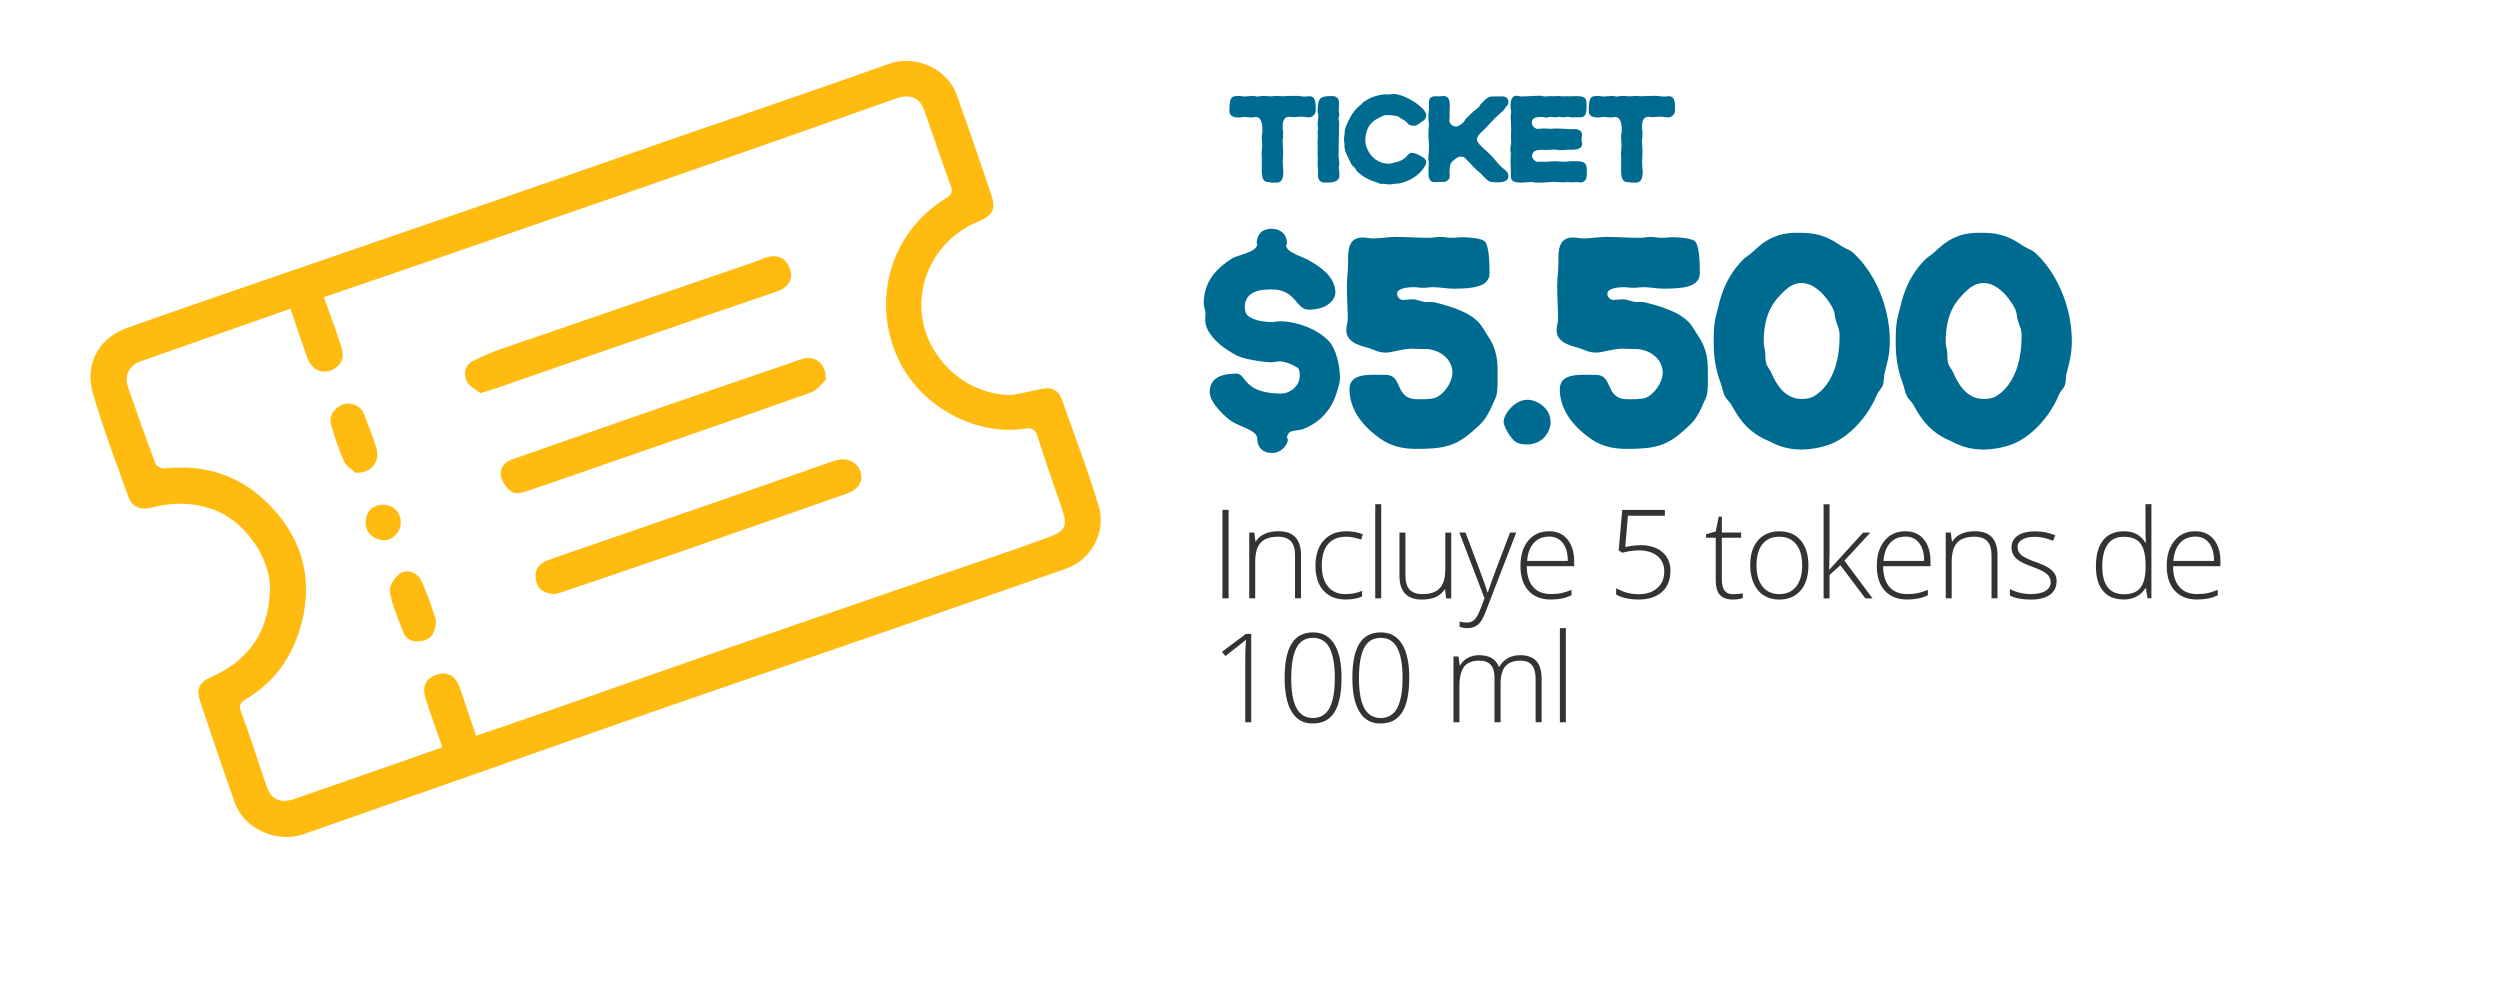 <?xml version="1.0" encoding="UTF-8"?><svg id="Capa_2" xmlns="http://www.w3.org/2000/svg" xmlns:xlink="http://www.w3.org/1999/xlink" viewBox="0 0 502.73 201.07"><defs><style>.cls-1{fill:none;}.cls-2{clip-path:url(#clippath);}.cls-3{fill:#006b91;}.cls-4{fill:#ffbb10;}.cls-5{fill:#333;}.cls-6{isolation:isolate;}</style><clipPath id="clippath"><rect class="cls-1" width="502.73" height="201.07"/></clipPath></defs><g id="Capa_1-2"><g class="cls-2"><g class="cls-6"><path class="cls-3" d="m253.73,33.63v-.87c0-.45.02-.45.02-.9,0-.42-.05-.42-.05-.87,0-.55.12-1.15.12-1.77,0-.57-.1-1.17-.1-1.77,0-.45.12-.45.12-.9,0-.12.27-3.02-1.32-3.02-.42,0-.42.1-.82.1-.47,0-1.07-.12-1.62-.12-.4,0-.4.12-.82.12-1.15,0-2.04-.2-2.04-1.35,0-3.16.62-2.97,2.12-2.97.45,0,.45.1.9.1.52,0,1.17-.12,1.77-.12.42,0,.42.12.87.12s.45-.1.9-.1h.82c.42,0,.42.07.85.07s.42-.07.85-.07h.85c.42,0,.42.05.85.05s.42-.07.87-.07h.87c.45,0,.45-.02.9-.02.57,0,1.2.15,1.77.15.45,0,.45-.07.87-.07,1.3,0,1.3,1.22,1.3,2.94,0,.62-.67,1.32-1.3,1.32-.5,0-1.02-.15-1.62-.15-.5,0-1.12.1-1.62.1-.4,0-.4-.07-.8-.07-1.3,0-1.32,1.4-1.32,2.19,0,.45.1.45.1.87v.9c0,.45-.1.45-.1.87,0,.57.1,1.25.1,1.77v.9c0,.62-.07,1.22-.07,1.77,0,.6.12,1.2.12,1.77,0,1.05-.2,2.19-1.32,2.19h-.87c-.42,0-.42-.1-.85-.1-1.42,0-1.3-1.74-1.3-2.99Z"/><path class="cls-3" d="m269.18,31.33c0,.57.15,1.1.15,1.64,0,.4-.1.4-.1.8s.1.4.1.82v.8c0,1.05-1.2,1.32-2.19,1.32h-.85c-.77,0-1.25-.57-1.25-1.32,0-.42.02-.42.02-.87,0-.5-.1-1.12-.1-1.74,0-.42.05-.42.05-.87,0-.42-.05-.42-.05-.87,0-.42.02-.42.02-.87,0-.42-.02-.42-.02-.87v-.87c0-.42.05-.42.05-.87,0-.42-.05-.42-.05-.87,0-.42.07-.42.07-.87,0-.42-.07-.42-.07-.87,0-.5.15-1.12.15-1.74,0-.42-.15-.42-.15-.85,0-2.92.72-3.04,3.04-3.04.77,0,1.27.55,1.27,1.3,0,.52-.05,1.07-.05,1.62,0,.4.1.4.1.8,0,.42-.15.42-.15.82s.12.4.12.8l-.12,6.7Z"/><path class="cls-3" d="m286.79,32.73c0,.37-.85,2.09-2.94,3.24-.62.4-2.17.97-3.09.97-.5,0-.9.15-1.4.15-.37,0-.7-.12-1.07-.12-.17,0-.35.02-.52.02-.37-.02-.67-.25-1.02-.35-.35-.1-2.37-.7-3.84-2.17-.22-.22-.3-.55-.5-.77-.2-.22-.47-.37-.65-.62-.15-.25-.22-.55-.37-.82-.35-.67-1.02-1.84-1.02-2.79v-.4c0-.35-.12-.7-.12-1.07,0-.3.1-.6.12-.9.05-.3.02-.6.07-.87.12-.75.4-1.15.6-1.67.67-1.5,1.44-2.59,2.62-3.51.25-.2.4-.47.65-.62.47-.32,1.05-.62,1.57-.87l.85-.27c.67-.17,1.2-.32,1.94-.32.22,0,.45.02.7.02.3,0,.6-.1.87-.1,1.17,0,3.06.85,4.34,1.72.27.2,2.22,1.5,2.22,2.54,0,.47-.2.92-.62,1.15-.5.27-1.15,1-1.82,1-.35,0-.95-.1-1.22-.42-.5-.6-.82-.75-1.35-1.02-.25-.15-.45-.37-.72-.47-.6-.15-1.54-.25-2.34-.25-.47,0-1.22.45-1.74.72-.72.4-2.44,1.35-2.44,4.58,0,1,1.17,4.48,4.83,4.48.3,0,.57-.15.85-.2,1.02-.2,1.62-.4,2.32-.97.5-.4.65-1.02,1.45-1.02.37,0,1.1.32,1.45.5.4.2.37.25.75.45.42.25.62.67.62,1.07Z"/><path class="cls-3" d="m291.48,34.52c0,.45.05.45.05.87,0,.7-.6,1.2-1.27,1.2h-.87c-.42,0-.42.05-.85.05-1.27,0-1.27-1.15-1.27-2.12v-.87c0-.42.05-.42.05-.87,0-.42-.1-.42-.1-.87,0-.65.15-1.54.15-2.62,0-.52-.12-1.17-.12-1.74v-.87c0-.5.1-1.12.1-1.74,0-.42-.1-.42-.1-.87v-.87c0-.52.12-1.2.12-1.72,0-.45-.02-.45-.02-.87,0-.8.4-1.25,1.2-1.25.42,0,.42.02.85.02.45,0,.45-.07.87-.07,1.32,0,1.27,1.35,1.27,2.19,0,.45-.05.45-.05.9s.02.45.02.92c0,.45-.05.45-.05.9,0,.7.65,1.22,1.3,1.22.52,0,1.17-.5,1.54-.87.3-.3.2-.4.5-.7.3-.32.32-.3.62-.6l.6-.6c.4-.4.92-.72,1.32-1.1.3-.3.2-.42.5-.72.3-.27,1.22-1.45,2.14-1.45h1.05c.52,0,.52-.02,1.05-.02.92,0,1.25.57,1.25,1.2,0,.35-.17.57-.42.82-.32.32-.22.42-.52.75-.47.47-1.35,1.17-1.94,1.79l-.62.65c-.3.3-.27.32-.6.65l-.6.65c-.17.15-1.64,1.35-1.64,2.12,0,.9,1.59,1.92,2.94,3.34.45.42,1.12,1.35,1.74,1.99.57.6,1.67,1.07,1.67,2.07,0,1.12-1.22,1.27-2.29,1.27-.52,0-.52-.07-1.05-.07-.77,0-1.52-1-2.14-1.64-.42-.42-.97-.8-1.37-1.22-.45-.45-.85-.92-1.27-1.35l-.65-.65c-.25-.25-.6-.25-.92-.25-.57,0-1.32.7-1.74,1.12-.37.35-.4,1.5-.4,1.92Z"/><path class="cls-3" d="m317.87,36.67c-.45,0-.45-.05-.9-.05s-.45.05-.9.05-.45-.05-.9-.05-.45.05-.9.05c-.6,0-1.2-.1-1.77-.1-.72,0-1.77.15-2.69.15h-.9c-.45,0-.45-.12-.9-.12-.67,0-1.35.12-2.02.12-1.2,0-2.17-.12-2.17-1.25v-1c0-.7-.07-1.35-.07-2.04,0-.45.07-1.07.07-1.54,0-.4-.1-.4-.1-.8,0-.55.17-1.12.17-1.67,0-.42-.05-.42-.05-.85,0-.55.05-1.15.05-1.69,0-.37-.05-.37-.05-.77v-.77c0-.4-.07-.4-.07-.8,0-.5.1-.5.1-1,0-.52-.12-.52-.12-1.02,0-.95.07-2.27,1.25-2.27.5,0,.5.15,1,.15.9,0,2.34-.15,3.81-.15.45,0,.45.15.9.15s.45-.07.9-.07.45.02.9.02.45-.05.9-.05.45.07.87.07c.45,0,.45-.02.9-.02h.9c1.07,0,2.94-.27,2.94,1.17,0,.87.3,3.06-1.15,3.06h-.87c-.42,0-.42.03-.87.03-.42,0-.42-.12-.85-.12-.45,0-.45.1-.87.1s-.42-.1-.87-.1c-.42,0-.42.1-.87.1-.42,0-.42-.1-.85-.1-.45,0-.45.15-.87.15s-.42-.12-.87-.12c-1.05,0-2.04.05-2.04,1.2,0,.55.62,1.2,1.17,1.2.45,0,.45-.07.87-.07h.85c.42,0,.42.05.85.05s.42-.05.85-.05h.85c.75,0,1.69.12,2.57.12h.85c.62,0,1.25.5,1.25,1.1,0,.47-.12.47-.12.95s.12.47.12.92c0,1.07-1.27,1.17-2.09,1.17h-.85c-.42,0-.42.07-.85.07h-.87c-.42,0-.42-.1-.85-.1-.55,0-1.15.07-1.69.07-.42,0-.42-.02-.85-.02-.82,0-1.97.05-1.97,1.15h-.07c0,.57.6,1.25,1.17,1.25.45,0,.45-.02.87-.02.45,0,.45.02.87.02.5,0,1.15-.12,1.72-.12.62,0,1.25.12,1.74.12.52,0,1.17-.12,1.72-.12h.87c2.07,0,2.09.82,2.09,2.17,0,.47-.05.47-.05.92,0,.67-.6,1.2-1.17,1.2Z"/><path class="cls-3" d="m325.99,33.63v-.87c0-.45.02-.45.02-.9,0-.42-.05-.42-.05-.87,0-.55.12-1.15.12-1.77,0-.57-.1-1.17-.1-1.77,0-.45.12-.45.12-.9,0-.12.27-3.02-1.32-3.02-.42,0-.42.1-.82.1-.47,0-1.07-.12-1.62-.12-.4,0-.4.12-.82.12-1.15,0-2.04-.2-2.04-1.35,0-3.16.62-2.97,2.12-2.97.45,0,.45.1.9.1.52,0,1.17-.12,1.77-.12.42,0,.42.12.87.12s.45-.1.9-.1h.82c.42,0,.42.07.85.07s.42-.07.85-.07h.85c.42,0,.42.05.85.05s.42-.07.87-.07h.87c.45,0,.45-.02.9-.02.57,0,1.2.15,1.77.15.45,0,.45-.07.87-.07,1.3,0,1.3,1.22,1.3,2.94,0,.62-.67,1.32-1.3,1.32-.5,0-1.02-.15-1.62-.15-.5,0-1.12.1-1.62.1-.4,0-.4-.07-.8-.07-1.3,0-1.32,1.4-1.32,2.19,0,.45.1.45.1.87v.9c0,.45-.1.45-.1.87,0,.57.1,1.25.1,1.77v.9c0,.62-.07,1.22-.07,1.77,0,.6.12,1.2.12,1.77,0,1.05-.2,2.19-1.32,2.19h-.87c-.42,0-.42-.1-.85-.1-1.42,0-1.3-1.74-1.3-2.99Z"/></g><rect class="cls-1" x="243.3" y="101.38" width="241.22" height="87.44"/><g class="cls-6"><g class="cls-6"><path class="cls-5" d="m245.82,120.32v-17.79h1.24v17.79h-1.24Z"/><path class="cls-5" d="m260.42,120.32v-8.58c0-1.33-.28-2.3-.84-2.9-.56-.6-1.43-.91-2.6-.91-1.58,0-2.74.4-3.47,1.2-.73.8-1.1,2.09-1.1,3.89v7.3h-1.2v-13.23h1.02l.23,1.81h.07c.86-1.38,2.39-2.07,4.59-2.07,3,0,4.5,1.61,4.5,4.83v8.65h-1.19Z"/><path class="cls-5" d="m270.58,120.56c-1.89,0-3.37-.6-4.44-1.79s-1.61-2.85-1.61-4.99.56-3.9,1.67-5.12,2.63-1.83,4.56-1.83c1.14,0,2.24.2,3.29.6l-.33,1.07c-1.14-.38-2.14-.57-2.98-.57-1.62,0-2.85.5-3.69,1.5-.84,1-1.25,2.44-1.25,4.33,0,1.78.42,3.18,1.25,4.19.84,1.01,2,1.52,3.5,1.52,1.2,0,2.32-.21,3.35-.65v1.12c-.84.41-1.95.62-3.32.62Z"/><path class="cls-5" d="m277.75,120.32h-1.2v-18.93h1.2v18.93Z"/><path class="cls-5" d="m282.62,107.09v8.57c0,1.33.28,2.3.84,2.9.56.6,1.43.91,2.6.91,1.57,0,2.73-.4,3.47-1.19s1.11-2.09,1.11-3.88v-7.3h1.19v13.23h-1.02l-.22-1.83h-.07c-.86,1.38-2.39,2.07-4.59,2.07-3.01,0-4.51-1.61-4.51-4.83v-8.64h1.19Z"/><path class="cls-5" d="m293.46,107.09h1.24l2.8,7.42c.85,2.28,1.39,3.82,1.62,4.61h.07c.34-1.05.9-2.61,1.67-4.68l2.8-7.35h1.24l-5.93,15.37c-.48,1.25-.88,2.09-1.2,2.53-.32.44-.7.77-1.14.99-.43.22-.96.33-1.58.33-.46,0-.98-.08-1.54-.26v-1.05c.47.13.98.19,1.52.19.41,0,.78-.1,1.09-.29.32-.19.6-.5.86-.91s.55-1.06.89-1.95.55-1.47.65-1.73l-5.06-13.23Z"/><path class="cls-5" d="m311.86,120.56c-1.92,0-3.42-.59-4.5-1.78-1.07-1.18-1.61-2.84-1.61-4.98s.52-3.8,1.56-5.07c1.04-1.27,2.44-1.9,4.2-1.9,1.56,0,2.79.54,3.69,1.63s1.35,2.56,1.35,4.43v.97h-9.53c.02,1.82.44,3.2,1.27,4.16.83.96,2.02,1.44,3.57,1.44.75,0,1.42-.05,1.99-.16s1.3-.33,2.17-.68v1.1c-.75.32-1.44.55-2.07.66s-1.33.18-2.09.18Zm-.35-12.65c-1.27,0-2.3.42-3.07,1.26-.77.84-1.22,2.05-1.35,3.63h8.18c0-1.53-.33-2.73-1-3.6-.67-.86-1.59-1.3-2.76-1.3Z"/><path class="cls-5" d="m329.79,109.62c1.9,0,3.39.46,4.48,1.38,1.09.92,1.64,2.18,1.64,3.78,0,1.83-.57,3.24-1.7,4.26-1.14,1.01-2.7,1.52-4.7,1.52-.88,0-1.72-.09-2.52-.26s-1.46-.42-2-.75v-1.25c.88.45,1.65.76,2.34.93.68.17,1.41.26,2.18.26,1.56,0,2.81-.41,3.75-1.23.94-.82,1.41-1.94,1.41-3.34,0-1.32-.46-2.36-1.38-3.11-.92-.75-2.16-1.13-3.74-1.13-1.05,0-2.16.16-3.31.47l-.73-.47.71-8.14h8.57v1.17h-7.42l-.55,6.28c1.27-.24,2.26-.35,2.97-.35Z"/><path class="cls-5" d="m348.46,119.49c.76,0,1.43-.06,2-.19v.97c-.58.19-1.26.29-2.02.29-1.17,0-2.03-.31-2.59-.94s-.83-1.61-.83-2.94v-8.54h-1.96v-.71l1.96-.55.61-2.99h.62v3.2h3.88v1.05h-3.88v8.37c0,1.01.18,1.76.54,2.25.36.49.92.73,1.68.73Z"/><path class="cls-5" d="m363.66,113.69c0,2.16-.52,3.84-1.57,5.06-1.05,1.21-2.49,1.82-4.33,1.82-1.16,0-2.18-.28-3.07-.84s-1.56-1.36-2.03-2.41c-.47-1.05-.71-2.25-.71-3.63,0-2.16.52-3.84,1.57-5.04s2.48-1.81,4.31-1.81,3.24.61,4.28,1.83c1.03,1.22,1.55,2.89,1.55,5.02Zm-10.44,0c0,1.82.4,3.23,1.2,4.25.8,1.02,1.93,1.53,3.39,1.53s2.59-.51,3.39-1.53c.8-1.02,1.2-2.44,1.2-4.25s-.4-3.24-1.21-4.25c-.81-1.01-1.94-1.51-3.4-1.51s-2.59.5-3.38,1.5c-.79,1-1.19,2.42-1.19,4.25Z"/><path class="cls-5" d="m367.9,114.52l6.75-7.42h1.46l-5.21,5.65,5.66,7.58h-1.45l-5.03-6.68-2.17,1.97v4.71h-1.2v-18.93h1.2v9.49l-.08,3.64h.06Z"/><path class="cls-5" d="m383.52,120.56c-1.92,0-3.42-.59-4.5-1.78-1.07-1.18-1.61-2.84-1.61-4.98s.52-3.8,1.56-5.07c1.04-1.27,2.44-1.9,4.2-1.9,1.56,0,2.79.54,3.69,1.63s1.35,2.56,1.35,4.43v.97h-9.53c.02,1.82.44,3.2,1.27,4.16.83.96,2.02,1.44,3.57,1.44.75,0,1.42-.05,1.99-.16s1.3-.33,2.17-.68v1.1c-.75.32-1.44.55-2.07.66s-1.33.18-2.09.18Zm-.35-12.65c-1.27,0-2.3.42-3.07,1.26-.77.84-1.22,2.05-1.35,3.63h8.18c0-1.53-.33-2.73-1-3.6-.67-.86-1.59-1.3-2.76-1.3Z"/><path class="cls-5" d="m400.48,120.32v-8.58c0-1.33-.28-2.3-.84-2.9-.56-.6-1.43-.91-2.6-.91-1.58,0-2.74.4-3.47,1.2-.73.8-1.1,2.09-1.1,3.89v7.3h-1.2v-13.23h1.02l.23,1.81h.07c.86-1.38,2.39-2.07,4.59-2.07,3,0,4.5,1.61,4.5,4.83v8.65h-1.19Z"/><path class="cls-5" d="m413.56,116.88c0,1.18-.45,2.09-1.35,2.73-.9.64-2.18.96-3.83.96-1.77,0-3.17-.27-4.21-.81v-1.3c1.33.67,2.73,1,4.21,1,1.31,0,2.3-.22,2.98-.65s1.02-1.01,1.02-1.73c0-.67-.27-1.23-.81-1.68-.54-.45-1.43-.9-2.66-1.34-1.32-.48-2.25-.89-2.79-1.24-.54-.34-.94-.73-1.21-1.17-.27-.43-.41-.96-.41-1.59,0-.99.42-1.77,1.25-2.35.83-.58,1.99-.86,3.49-.86s2.78.27,4.06.8l-.45,1.1c-1.3-.54-2.5-.8-3.61-.8s-1.94.18-2.57.54c-.63.36-.95.85-.95,1.48,0,.69.25,1.24.74,1.65.49.41,1.45.88,2.88,1.39,1.19.43,2.06.82,2.6,1.16.54.35.95.74,1.22,1.17s.41.95.41,1.55Z"/><path class="cls-5" d="m427.09,106.84c.96,0,1.78.17,2.48.52.7.35,1.32.94,1.87,1.79h.07c-.05-1.02-.07-2.02-.07-3.01v-4.76h1.19v18.93h-.79l-.3-2.02h-.1c-1.01,1.51-2.45,2.26-4.33,2.26s-3.22-.57-4.19-1.7-1.45-2.79-1.45-4.96c0-2.29.48-4.04,1.44-5.24.96-1.21,2.35-1.81,4.17-1.81Zm0,1.1c-1.44,0-2.53.51-3.25,1.52-.73,1.01-1.09,2.49-1.09,4.42,0,3.75,1.46,5.62,4.37,5.62,1.49,0,2.59-.43,3.29-1.3.7-.87,1.05-2.3,1.05-4.29v-.21c0-2.04-.34-3.51-1.03-4.41-.69-.9-1.79-1.34-3.33-1.34Z"/><path class="cls-5" d="m441.82,120.56c-1.92,0-3.42-.59-4.5-1.78-1.07-1.18-1.61-2.84-1.61-4.98s.52-3.8,1.56-5.07c1.04-1.27,2.44-1.9,4.2-1.9,1.56,0,2.79.54,3.69,1.63s1.35,2.56,1.35,4.43v.97h-9.53c.02,1.82.44,3.2,1.27,4.16.83.96,2.02,1.44,3.57,1.44.75,0,1.42-.05,1.99-.16s1.3-.33,2.17-.68v1.1c-.75.32-1.44.55-2.07.66s-1.33.18-2.09.18Zm-.35-12.65c-1.27,0-2.3.42-3.07,1.26-.77.84-1.22,2.05-1.35,3.63h8.18c0-1.53-.33-2.73-1-3.6-.67-.86-1.59-1.3-2.76-1.3Z"/></g><g class="cls-6"><path class="cls-5" d="m251.6,145.24h-1.19v-12.96c0-1.18.05-2.4.15-3.66-.12.12-.25.24-.38.35s-1.38,1.1-3.76,2.96l-.69-.86,4.83-3.61h1.05v17.79Z"/><path class="cls-5" d="m269.77,136.3c0,3.12-.48,5.44-1.43,6.94-.95,1.5-2.4,2.25-4.33,2.25s-3.27-.77-4.23-2.32c-.97-1.54-1.45-3.83-1.45-6.87s.47-5.39,1.41-6.89c.94-1.49,2.36-2.24,4.28-2.24s3.3.77,4.28,2.32c.98,1.55,1.47,3.81,1.47,6.81Zm-10.12,0c0,2.76.36,4.8,1.08,6.11.72,1.32,1.82,1.98,3.29,1.98s2.65-.68,3.35-2.04,1.05-3.38,1.05-6.05-.35-4.62-1.05-5.99-1.82-2.04-3.35-2.04-2.64.68-3.33,2.04-1.03,3.36-1.03,5.99Z"/><path class="cls-5" d="m283.39,136.3c0,3.12-.48,5.44-1.43,6.94-.95,1.5-2.4,2.25-4.33,2.25s-3.27-.77-4.23-2.32c-.97-1.54-1.45-3.83-1.45-6.87s.47-5.39,1.41-6.89c.94-1.49,2.36-2.24,4.28-2.24s3.3.77,4.28,2.32c.98,1.55,1.47,3.81,1.47,6.81Zm-10.12,0c0,2.76.36,4.8,1.08,6.11.72,1.32,1.82,1.98,3.29,1.98s2.65-.68,3.35-2.04,1.05-3.38,1.05-6.05-.35-4.62-1.05-5.99-1.82-2.04-3.35-2.04-2.64.68-3.33,2.04-1.03,3.36-1.03,5.99Z"/><path class="cls-5" d="m308.8,145.24v-8.68c0-1.29-.25-2.23-.75-2.82-.5-.59-1.27-.89-2.31-.89-1.35,0-2.36.37-3.01,1.12-.65.75-.97,1.92-.97,3.52v7.75h-1.23v-9.04c0-2.23-1.02-3.35-3.07-3.35-1.39,0-2.4.4-3.03,1.21s-.95,2.1-.95,3.88v7.3h-1.2v-13.23h1l.26,1.81h.07c.36-.66.88-1.17,1.56-1.53.67-.36,1.42-.54,2.23-.54,2.08,0,3.42.78,4.02,2.35h.05c.43-.75,1.01-1.33,1.73-1.74.73-.41,1.55-.61,2.48-.61,1.44,0,2.53.39,3.25,1.16.72.77,1.08,2,1.08,3.67v8.65h-1.19Z"/><path class="cls-5" d="m314.88,145.24h-1.2v-18.93h1.2v18.93Z"/></g></g><rect class="cls-1" x="240.82" y="47.39" width="241.71" height="49.72"/><g class="cls-6"><path class="cls-3" d="m257.62,64.62c3.29.06,7.3,1.56,9.57,3.95,1.44,1.5,2.27,4.78,2.27,7.59,0,.84-.36,1.67-.54,2.39-.42,1.55-1.79,5.74-6.82,7.71-1.44.54-3.29-.06-3.29,1.97h.18c0,1.49-1.61,2.87-3.11,2.87-1.85,0-3.05-1.02-3.05-2.87,0-1.73-3.35-2.33-5.2-3.53-.78-.48-4.37-3.53-4.37-5.86,0-2.57,1.91-3.71,5.38-3.71,2.09,0,1.14,4.01,9.09,4.01,1.38,0,3.65-1.26,3.65-3.65,0-.54-.12-1.26-.36-1.5.18.18-1.85-1.32-3.77-1.32-.48,0-1.02.18-1.61.18-1.44,0-4.48-.48-6.1-1.02-1.14-.36-2.51-1.32-3.47-1.97-.6-.42-3.71-2.81-3.71-5.5,0-.48.06-.96.06-1.44-.06-.66-.36-1.26-.36-1.97,0-4.84,3.29-7.42,5.68-8.97,1.26-.78,5.08-1.2,5.08-2.99h-.12c0-1.85,1.14-2.99,2.99-2.99s3.11,1.14,3.11,2.99c0,.18-.18.18-.18.3,0,1.56,3.47,2.27,5.2,3.41.9.6,4.72,2.63,4.72,6.16,0,1.08-1.26,3.41-5.38,3.41-2.63,0-2.45-4.07-7.47-4.07-2.03,0-5.08.24-5.38,3.23,0,.54.06,1.44.36,1.73.12.3,1.38,1.61,5.38,1.61.06,0,0-.06.06-.06.48,0,1.02-.12,1.5-.12Z"/><path class="cls-3" d="m282.14,60.31c.6,0,1.2-.12,1.85-.12,1.08,0,1.85.54,2.87.54h.84c.3,0,.54,0,.78.06,8.19,2.03,9.09,4.07,10.52,6.46,2.15,3.11,2.15,5.32,2.15,8.01,0,1.44.06,2.99-.24,4.31-.18.66-.6,1.32-.84,1.97-1.38,3.05-2.15,3.59-3.83,5.08-3.47,3.11-5.86,3.65-11.48,3.65-4.72,0-6.88-1.79-8.19-2.81-1.2-.9-5.2-4.25-5.2-9.15,0-3.41,4.07-2.93,7.3-2.93,3.53,0,1.67,4.9,6.34,4.9.96,0,2.63.06,3.65-.3,1.55-.54,3.41-2.99,3.41-5.08,0-2.69-2.63-4.72-5.5-4.72h-.96c-.54,0-1.14-.06-1.73-.06-1.85,0-3.83.78-5.26.78s-2.21-.54-3.35-.9c-1.14-.36-4.54-.9-4.54-3.59,0-1.2.3-1.08.3-2.75,0-1.02-.18-4.07-.18-6.16,0-1.44.24-3.11.24-4.48,0-2.21-.18-5.26,2.87-5.26,1.14,0,1.14.18,2.21.18,1.44,0,3.11-.3,4.48-.3,1.97,0,4.6.18,6.76.18,1.14,0,1.14-.18,2.21-.18,1.14,0,1.14.18,2.27.18s1.14-.12,2.21-.12c1.02,0,3.83.18,4.48.84.84.84.96,4.19.96,6.34,0,2.75-3.11,3.17-7.24,3.17-1.38,0-2.81-.3-4.07-.3-1.02,0-1.02.12-2.03.12s-1.02-.12-2.03-.12c-.96,0-3.23.18-3.23,1.32,0,.6.48,1.2,1.2,1.26Z"/><path class="cls-3" d="m311.81,84.83c0,2.33-1.91,4.54-4.66,4.54-.9,0-1.61-.06-2.33-.48-.84-.48-2.45-2.99-2.45-4.07,0-1.55,2.21-4.43,4.78-4.43,1.97,0,4.66,1.73,4.66,4.43Z"/><path class="cls-3" d="m324.43,60.31c.6,0,1.2-.12,1.85-.12,1.08,0,1.85.54,2.87.54h.84c.3,0,.54,0,.78.06,8.19,2.03,9.09,4.07,10.52,6.46,2.15,3.11,2.15,5.32,2.15,8.01,0,1.44.06,2.99-.24,4.31-.18.66-.6,1.32-.84,1.97-1.38,3.05-2.15,3.59-3.83,5.08-3.47,3.11-5.86,3.65-11.48,3.65-4.72,0-6.88-1.79-8.19-2.81-1.2-.9-5.2-4.25-5.2-9.15,0-3.41,4.07-2.93,7.3-2.93,3.53,0,1.67,4.9,6.34,4.9.96,0,2.63.06,3.65-.3,1.55-.54,3.41-2.99,3.41-5.08,0-2.69-2.63-4.72-5.5-4.72h-.96c-.54,0-1.14-.06-1.73-.06-1.85,0-3.83.78-5.26.78s-2.21-.54-3.35-.9c-1.14-.36-4.54-.9-4.54-3.59,0-1.2.3-1.08.3-2.75,0-1.02-.18-4.07-.18-6.16,0-1.44.24-3.11.24-4.48,0-2.21-.18-5.26,2.87-5.26,1.14,0,1.14.18,2.21.18,1.44,0,3.11-.3,4.48-.3,1.97,0,4.6.18,6.76.18,1.14,0,1.14-.18,2.21-.18,1.14,0,1.14.18,2.27.18s1.14-.12,2.21-.12c1.02,0,3.83.18,4.48.84.84.84.96,4.19.96,6.34,0,2.75-3.11,3.17-7.24,3.17-1.38,0-2.81-.3-4.07-.3-1.02,0-1.02.12-2.03.12s-1.02-.12-2.03-.12c-.96,0-3.23.18-3.23,1.32,0,.6.48,1.2,1.2,1.26Z"/><path class="cls-3" d="m370.53,49.61c.6.42,1.38.6,1.97,1.08,4.07,3.59,7.53,10.41,7.53,17.94,0,2.63-.54,4.43-1.08,6.52-.18.72-.06,1.55-.3,2.27-.24.66-.9,1.26-1.2,1.91-.54,1.38-1.38,2.81-2.09,3.83-.66.96-3.11,4.25-6.58,5.86-1.61.78-4.31,1.38-6.52,1.38-2.45,0-4.49-.6-6.34-1.61-4.19-1.73-6.04-4.19-7.83-7.53-.42-.6-1.02-1.08-1.32-1.79-.3-.66-.42-1.44-.66-2.15-1.2-3.23-1.5-5.5-1.5-8.67,0-3.89.36-4.78.84-6.58.3-1.14,1.08-5.86,5.02-9.81.48-.54,1.2-.9,1.73-1.38,1.02-.78,3.53-4.07,8.91-4.07h1.14c3.89,0,5.98,1.26,8.25,2.81Zm-6.1,30.26c.54-.3,5.5-2.63,5.5-12.32,0-1.49-.48-2.09-.78-3.17-.18-.72-.18-1.5-.48-2.15-.6-1.38-3.17-5.32-6.4-5.32-1.5,0-2.63.78-3.77,1.91-1.44,1.44-3.83,3.83-3.83,9.81,0,.72.18,1.44.3,2.15.06.72,0,1.49.18,2.21.18.72.72,1.26,1.02,1.91,1.2,2.87,3.05,5.32,6.1,5.32.72,0,1.49-.06,2.15-.36Z"/><path class="cls-3" d="m407.13,49.61c.6.42,1.38.6,1.97,1.08,4.07,3.59,7.53,10.41,7.53,17.94,0,2.63-.54,4.43-1.08,6.52-.18.72-.06,1.55-.3,2.27-.24.66-.9,1.26-1.2,1.91-.54,1.38-1.38,2.81-2.09,3.83-.66.96-3.11,4.25-6.58,5.86-1.61.78-4.31,1.38-6.52,1.38-2.45,0-4.49-.6-6.34-1.61-4.19-1.73-6.04-4.19-7.83-7.53-.42-.6-1.02-1.08-1.32-1.79-.3-.66-.42-1.44-.66-2.15-1.2-3.23-1.5-5.5-1.5-8.67,0-3.89.36-4.78.84-6.58.3-1.14,1.08-5.86,5.02-9.81.48-.54,1.2-.9,1.73-1.38,1.02-.78,3.53-4.07,8.91-4.07h1.14c3.89,0,5.98,1.26,8.25,2.81Zm-6.1,30.26c.54-.3,5.5-2.63,5.5-12.32,0-1.49-.48-2.09-.78-3.17-.18-.72-.18-1.5-.48-2.15-.6-1.38-3.17-5.32-6.4-5.32-1.5,0-2.63.78-3.77,1.91-1.44,1.44-3.83,3.83-3.83,9.81,0,.72.18,1.44.3,2.15.06.72,0,1.49.18,2.21.18.72.72,1.26,1.02,1.91,1.2,2.87,3.05,5.32,6.1,5.32.72,0,1.49-.06,2.15-.36Z"/></g><path class="cls-4" d="m203.46,79.45c1.9-.4,3.81-.74,5.71-1.2,2.12-.51,3.66.02,4.41,2.2,2.5,7.16,5.27,14.24,7.41,21.5,1.46,4.93-1.46,10.61-6.61,12.4-12.22,4.26-24.42,8.54-36.64,12.76-15.53,5.37-31.07,10.67-46.59,16.05-11.17,3.87-22.31,7.82-33.47,11.73-12.2,4.28-24.41,8.55-36.61,12.85-5.31,1.87-11.93-.99-13.81-6.23-2.44-6.78-4.71-13.63-7.01-20.47-.83-2.48-.18-3.85,2.14-4.86,7.64-3.34,11.66-9.12,11.9-17.52.18-6.61-5.3-14.13-11.53-16.25-4.14-1.41-8.14-1.46-12.27-.33-2.23.61-3.99-.19-4.71-2.25-2.44-6.94-5.14-13.82-7.13-20.89-1.56-5.52.98-10.89,6.89-13,9.17-3.28,18.39-6.42,27.59-9.59,15.53-5.36,31.07-10.68,46.6-16.05,11.1-3.84,22.18-7.74,33.28-11.59,15.31-5.3,30.66-10.49,45.93-15.93,5.07-1.8,11.55,1,13.43,6.24,2.42,6.71,4.71,13.47,7,20.23.94,2.79.22,4.12-2.53,5.24-12.29,5.01-15.87,20.77-5.44,30.23,3.25,2.95,7.39,4.71,12.06,4.71ZM58.4,62.08c-10.28,3.61-20.17,7.07-30.05,10.55-2.42.85-3.43,2.86-2.58,5.3,1.78,5.12,3.59,10.24,5.5,15.31.18.48,1.17,1.01,1.73.95,8.36-.89,15.6,1.5,21.41,7.57,6.4,6.68,8.57,14.73,6.2,23.68-1.71,6.45-5.3,11.76-11.26,15.2-.91.53-1.4,1.13-.87,2.52,1.86,4.93,3.42,9.98,5.14,14.97.91,2.63,2.76,3.5,5.5,2.55,7.03-2.42,14.05-4.87,21.06-7.32,2.9-1.01,5.79-2.04,8.77-3.09-1.22-3.55-2.38-6.68-3.38-9.86-.75-2.38.12-4.03,2.23-4.73,2.08-.69,3.76.14,4.57,2.39,1.18,3.29,2.25,6.61,3.37,9.89,4.72-1.62,9.43-3.21,14.11-4.85,11.23-3.92,22.43-7.9,33.67-11.8,15.52-5.38,31.06-10.7,46.59-16.05,7.02-2.42,14.08-4.76,21.05-7.34,3.15-1.16,3.5-2.33,2.41-5.55-1.63-4.86-3.4-9.68-4.92-14.58-.47-1.52-1.19-1.82-2.56-1.6-9.63,1.52-20.3-4.15-24.92-12.93-6.08-11.55-2.8-26.06,8.97-33.34,1.38-.86,1.48-1.4.98-2.76-1.82-4.95-3.48-9.97-5.25-14.94-.95-2.66-2.85-3.42-5.79-2.38-12.06,4.25-24.11,8.53-36.18,12.74-15.37,5.36-30.75,10.68-46.14,15.99-10.87,3.75-21.75,7.46-32.63,11.19,1.14,3.2,2.33,6.33,3.36,9.51.48,1.49.83,3.1-.6,4.38-2.19,1.97-5.06,1.18-6.1-1.72-1.14-3.22-2.22-6.45-3.39-9.85Z"/><path class="cls-4" d="m166.08,76.34c-.65.59-1.6,2.07-2.92,2.54-12.02,4.3-24.11,8.44-36.17,12.62-6.8,2.36-13.6,4.75-20.42,7.05-1.1.37-2.58.91-3.43.47-1.07-.54-2.04-1.91-2.36-3.1-.41-1.54.39-2.9,2.11-3.5,7.64-2.66,15.26-5.38,22.91-8.02,11.79-4.08,23.58-8.13,35.38-12.17,2.58-.88,4.97.72,4.9,4.11Z"/><path class="cls-4" d="m96.58,79.05c-.82-.68-2.16-1.3-2.69-2.34-.68-1.35-.51-3.14,1.02-3.99,1.93-1.07,4.02-1.91,6.11-2.63,16.92-5.84,33.86-11.63,50.79-17.44.77-.26,1.49-.67,2.27-.89,2.45-.69,4.12.21,4.83,2.51.58,1.87-.39,3.55-2.6,4.32-4.7,1.63-9.42,3.2-14.13,4.82-14.39,4.97-28.78,9.94-43.18,14.92-.63.22-1.27.39-2.44.73Z"/><path class="cls-4" d="m111.58,119.48c-2.09-.16-3.42-.8-3.8-2.83-.42-2.25.75-3.42,2.6-4.08,3.7-1.33,7.45-2.57,11.16-3.86,15.38-5.33,30.77-10.61,46.12-16.02,2.59-.91,4.71.19,5.36,2.11.67,2-.31,3.59-2.9,4.51-11.28,3.97-22.57,7.92-33.88,11.84-7.65,2.65-15.33,5.24-23,7.84-.62.21-1.27.39-1.67.51Z"/><path class="cls-4" d="m71.47,95.06c-.53-.51-1.8-1.22-2.29-2.28-1.08-2.34-1.84-4.84-2.6-7.32-.53-1.72.66-3.56,2.44-4.13,1.68-.53,3.53.26,4.17,1.9.89,2.28,1.78,4.56,2.5,6.89.82,2.65-1.04,5.17-4.22,4.93Z"/><path class="cls-4" d="m87.7,124.72c-.12,2.63-1.05,3.81-2.77,4.16-1.68.34-3.21-.07-3.89-1.86-.99-2.63-2.15-5.25-2.64-7.99-.2-1.09.91-2.86,1.93-3.62,1.54-1.13,3.58-.21,4.27,1.15,1.43,2.79,2.27,5.88,3.09,8.15Z"/><path class="cls-4" d="m77.28,108.63c-2.2-.07-3.84-1.62-3.75-3.58.1-2.33,1.47-3.62,3.77-3.54,1.87.07,3.31,1.62,3.3,3.55-.02,1.87-1.63,3.62-3.31,3.57Z"/></g></g></svg>